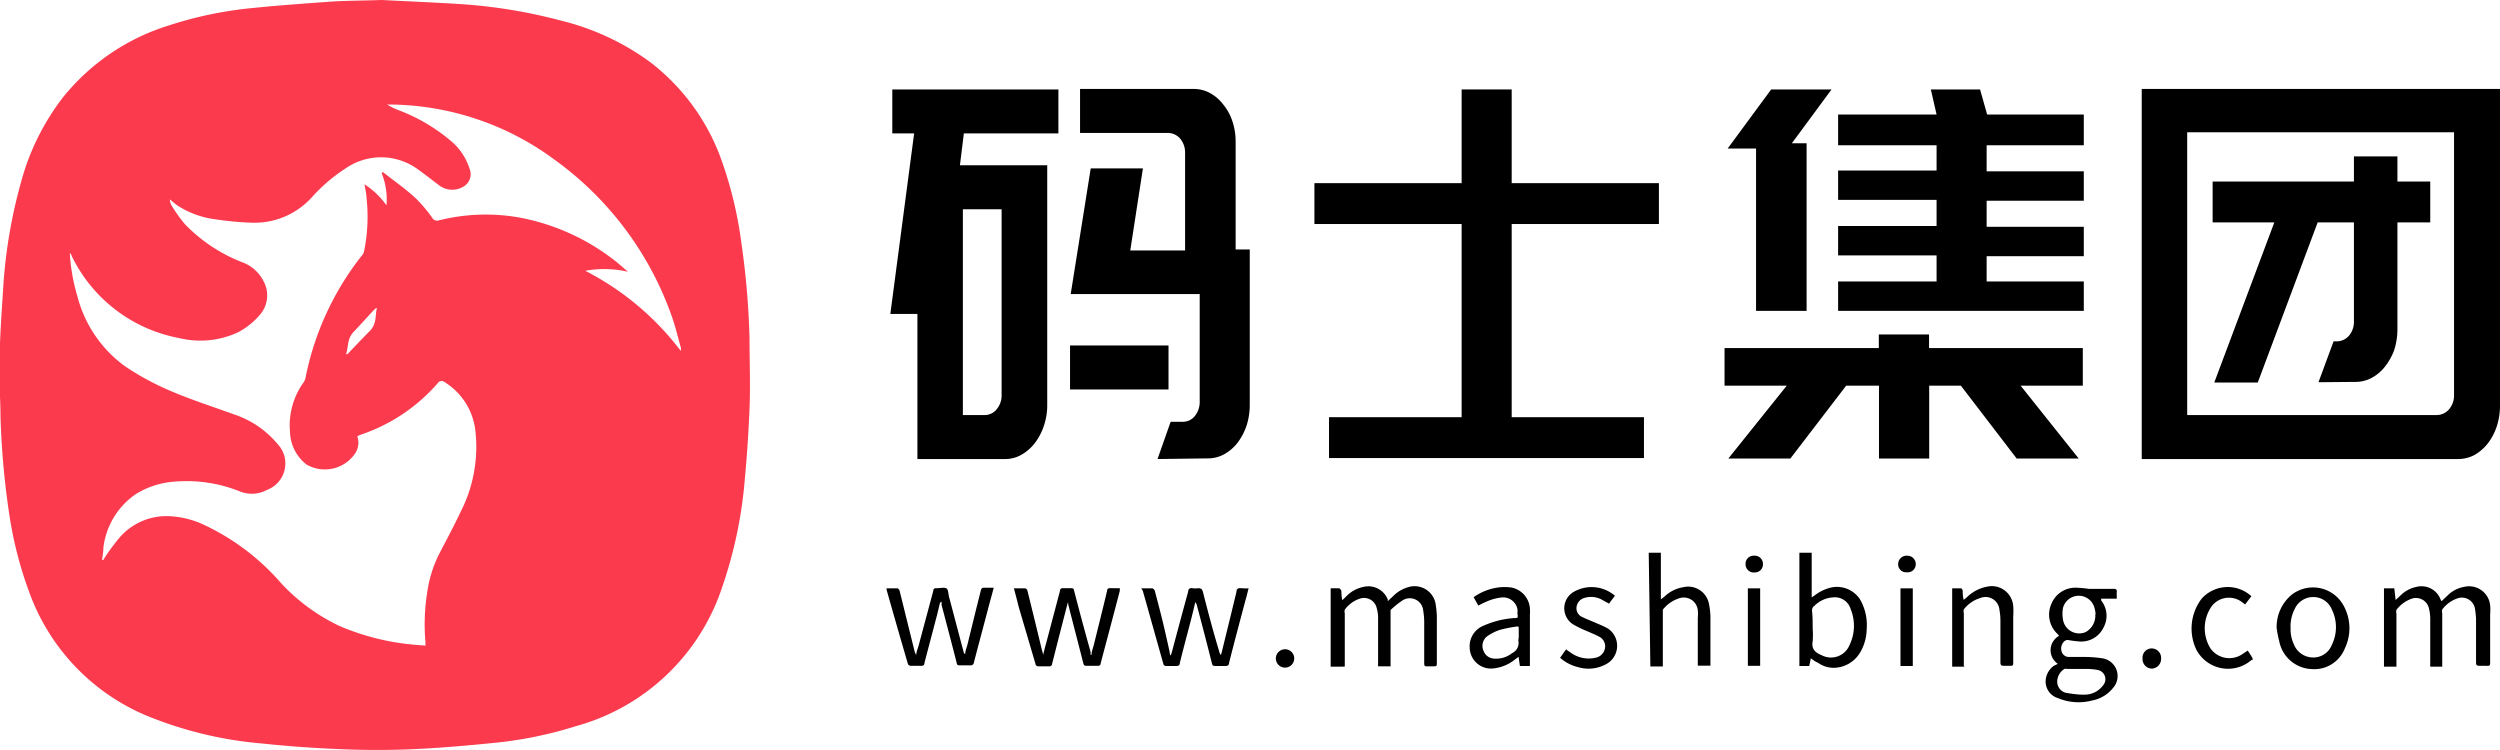 <svg id="图层_1" data-name="图层 1" xmlns="http://www.w3.org/2000/svg" viewBox="0 0 152.33 45.71"><defs><style>.cls-1{fill:#fb3a4e;}</style></defs><title>222</title><path class="cls-1" d="M38.19.15C39.53.22,41.25.29,43,.4a31.94,31.94,0,0,1,6.08,1,15.34,15.34,0,0,1,5.45,2.53,13,13,0,0,1,4.36,6A24.3,24.3,0,0,1,60.1,15a48.63,48.63,0,0,1,.49,5.78c0,1.43.06,2.85,0,4.28s-.15,2.8-.28,4.2a26.9,26.9,0,0,1-1.55,7.13,13,13,0,0,1-8.73,8,24.42,24.42,0,0,1-4.76,1c-1.66.17-3.32.32-5,.4s-3.2.07-4.79,0-3-.17-4.51-.33a23.72,23.72,0,0,1-7.18-1.73,12.91,12.91,0,0,1-7.1-7.53,23.48,23.48,0,0,1-1.2-4.68,49.78,49.78,0,0,1-.54-6c0-1-.09-2-.06-3,0-1.58.12-3.17.22-4.75a30.93,30.93,0,0,1,1.1-6.55,14.66,14.66,0,0,1,2.58-5.18,13.34,13.34,0,0,1,6.42-4.34A23.59,23.59,0,0,1,30.3.64c1.63-.17,3.27-.28,4.91-.4C36.07.19,36.94.19,38.19.15Zm0,10.54.06-.06c.66.53,1.35,1,2,1.6a8.89,8.89,0,0,1,1,1.18.34.34,0,0,0,.4.17,11.72,11.72,0,0,1,5-.16,13.46,13.46,0,0,1,5.77,2.64c.26.21.51.43.76.65a6.4,6.4,0,0,0-2.6-.06,17.05,17.05,0,0,1,5.82,4.88.54.54,0,0,0,0-.22c-.17-.59-.31-1.2-.51-1.78a19.91,19.91,0,0,0-7.18-9.65A17.09,17.09,0,0,0,38.8,6.52h-.29a3.88,3.88,0,0,0,.74.36,10.86,10.86,0,0,1,3.16,1.87,3.62,3.62,0,0,1,1.12,1.68.87.87,0,0,1-.24,1,1.32,1.32,0,0,1-1.63,0c-.43-.33-.87-.67-1.33-1a3.8,3.8,0,0,0-4.38,0,10.12,10.12,0,0,0-2,1.71,4.72,4.72,0,0,1-3.71,1.58,19.3,19.3,0,0,1-2.15-.2,5.55,5.55,0,0,1-2.36-.85c-.16-.11-.31-.25-.46-.37a.77.77,0,0,0,.11.38,9.07,9.07,0,0,0,.8,1.12,9.73,9.73,0,0,0,3.5,2.33,2.35,2.35,0,0,1,1.28,1.12,1.8,1.8,0,0,1-.22,2.1,4.51,4.51,0,0,1-1.32,1.05,5.45,5.45,0,0,1-3.58.35,9.14,9.14,0,0,1-6.55-5c0-.06-.06-.1-.11-.2a.8.8,0,0,0,0,.16,11.55,11.55,0,0,0,.45,2.47,7.62,7.62,0,0,0,2.91,4.29,16.65,16.65,0,0,0,2.82,1.52c1.24.53,2.53.94,3.79,1.4a5.83,5.83,0,0,1,2.67,1.8A1.72,1.72,0,0,1,31.19,30a1.93,1.93,0,0,1-1.61.11,8.75,8.75,0,0,0-4.08-.61,5.2,5.2,0,0,0-2.28.74,4.62,4.62,0,0,0-2,3.28c0,.25-.05.5-.08.75l.07,0,.14-.22a13.49,13.49,0,0,1,.85-1.14,3.78,3.78,0,0,1,3-1.31,5.56,5.56,0,0,1,2,.46A14.16,14.16,0,0,1,32,35.63a11.62,11.62,0,0,0,3.6,2.66,14.8,14.8,0,0,0,4.52,1.14l.72.06a2.21,2.21,0,0,0,0-.26,12.32,12.32,0,0,1,.1-2.91,7.63,7.63,0,0,1,.7-2.34c.45-.87.92-1.74,1.34-2.63a8.69,8.69,0,0,0,.91-4.91,4,4,0,0,0-1.87-3,.28.28,0,0,0-.43.06,10.74,10.74,0,0,1-4.7,3.14l-.2.09a1.18,1.18,0,0,1-.1,1,2.23,2.23,0,0,1-3,.72,2.6,2.6,0,0,1-1-2,4.45,4.45,0,0,1,.83-3,.86.86,0,0,0,.12-.3A17.49,17.49,0,0,1,37,15.68a.51.51,0,0,0,.1-.21,10.38,10.38,0,0,0,.15-3.29c0-.25-.08-.51-.12-.8a4.94,4.94,0,0,1,1.34,1.28A4.27,4.27,0,0,0,38.17,10.69ZM36,21.73l.09,0c.45-.47.89-.94,1.35-1.4s.32-.94.45-1.43a.72.72,0,0,0-.19.14c-.41.44-.81.89-1.23,1.33S36.17,21.28,36,21.73Z" transform="translate(-14.92 -0.15)"/><path d="M163.71,40.77H163a1.8,1.8,0,0,1,0-.22c0-.9,0-1.8,0-2.7a2.65,2.65,0,0,0-.08-.63.81.81,0,0,0-1.08-.58,2,2,0,0,0-.9.67.38.38,0,0,0,0,.22v3.24h-.76V36h.63l.08.71.27-.25a1.93,1.93,0,0,1,1-.55,1.24,1.24,0,0,1,1.47.77.37.37,0,0,0,.06.1l.37-.35a1.89,1.89,0,0,1,1-.52,1.29,1.29,0,0,1,1.59,1.12,3.43,3.43,0,0,1,0,.56c0,1,0,1.94,0,2.9,0,.17,0,.25-.22.23H166c-.18,0-.21-.06-.21-.22V37.86a5.61,5.61,0,0,0-.06-.59.81.81,0,0,0-1.1-.65,1.93,1.93,0,0,0-.9.67.4.4,0,0,0,0,.22v3.26Z" transform="translate(-14.92 -0.15)"/><path d="M96.74,40.77H96V36a4.82,4.82,0,0,1,.54,0s.1.09.11.15,0,.34.06.57l.22-.21a2,2,0,0,1,1.07-.6,1.27,1.27,0,0,1,1.48.77s0,0,0,.1l.33-.31a2.09,2.09,0,0,1,.94-.55,1.3,1.3,0,0,1,1.66,1.14,4.91,4.91,0,0,1,.06.66V40.5c0,.25,0,.25-.25.25h-.33c-.15,0-.19,0-.19-.2V38a4.48,4.48,0,0,0-.06-.64.82.82,0,0,0-1.24-.64,5.19,5.19,0,0,0-.75.6s0,.13,0,.21c0,1,0,2,0,3v.22h-.76a1.69,1.69,0,0,1,0-.23c0-.92,0-1.84,0-2.77a2.19,2.19,0,0,0-.09-.57.79.79,0,0,0-1-.56,1.84,1.84,0,0,0-.94.68.36.36,0,0,0,0,.21v3.25Z" transform="translate(-14.92 -0.15)"/><path d="M140.31,40.6a1,1,0,0,1,.08-1.71l-.12-.13a1.6,1.6,0,0,1-.36-1.8,1.57,1.57,0,0,1,1.51-1,6.68,6.68,0,0,1,.77.07c.22,0,.44,0,.66,0h.87c.14,0,.19.05.18.18s0,.26,0,.42h-.95a.66.66,0,0,0,0,.11,1.49,1.49,0,0,1,.14,1.65,1.5,1.5,0,0,1-1.4.85,6.23,6.23,0,0,1-.74-.09.3.3,0,0,0-.23.06.6.6,0,0,0-.18.64.46.46,0,0,0,.46.33c.33,0,.66,0,1,0a7,7,0,0,1,1,.08,1.09,1.09,0,0,1,.67,1.81,2.13,2.13,0,0,1-1.26.76,3.26,3.26,0,0,1-2.09-.14,1.06,1.06,0,0,1-.74-1.2,1.22,1.22,0,0,1,.48-.77Zm1.3,1.87v0a4,4,0,0,0,.47,0,1.4,1.4,0,0,0,1-.58.57.57,0,0,0-.36-.92,3.68,3.68,0,0,0-.57-.06l-1.3,0a.21.21,0,0,0-.14,0,.92.92,0,0,0-.44.79.7.7,0,0,0,.51.66A7.93,7.93,0,0,0,141.61,42.47Zm1-4.89a1.67,1.67,0,0,0-.05-.31,1,1,0,0,0-.94-.82,1,1,0,0,0-1,.75,2,2,0,0,0,0,.69,1,1,0,0,0,1.37.78A1.14,1.14,0,0,0,142.59,37.58Z" transform="translate(-14.92 -0.15)"/><path d="M72.2,36.87c-.09.34-.16.69-.25,1-.23.89-.47,1.78-.7,2.67,0,.14-.09.19-.23.18h-.61c-.06,0-.16-.06-.17-.12-.44-1.5-.87-3-1.3-4.52,0,0,0,0,0-.08h.68s.1.08.11.13c.31,1.24.61,2.47.92,3.71a.5.5,0,0,0,.1.21c0-.18.09-.37.14-.55l.9-3.36c0-.11.07-.16.19-.15s.45-.06.59,0,.13.35.18.54c.3,1.12.59,2.24.89,3.36a.19.19,0,0,0,.09.12c0-.18.08-.37.13-.55.28-1.13.55-2.26.84-3.39a.18.18,0,0,1,.14-.11h.63c-.09.35-.18.67-.27,1-.31,1.19-.63,2.37-.94,3.56a.19.19,0,0,1-.22.17h-.63c-.12,0-.17,0-.2-.16-.3-1.18-.61-2.35-.92-3.53a1.05,1.05,0,0,0,0-.19Z" transform="translate(-14.92 -0.15)"/><path d="M84.46,36c.24,0,.47,0,.69,0a.27.27,0,0,1,.14.17c.19.72.38,1.44.55,2.16.12.52.23,1,.35,1.55,0,.06,0,.11.06.22a1.22,1.22,0,0,0,.07-.2c.33-1.24.66-2.47,1-3.71,0-.14.09-.23.26-.2a1,1,0,0,0,.34,0c.19,0,.25.06.3.24.31,1.22.63,2.43,1,3.65a.29.29,0,0,0,.09.17,1.06,1.06,0,0,0,.06-.19c.3-1.22.6-2.44.89-3.65,0-.17.1-.24.27-.22A4.67,4.67,0,0,0,91,36c-.07.26-.12.49-.19.72-.34,1.28-.68,2.55-1,3.82,0,.15-.1.2-.25.19H89c-.14,0-.2,0-.24-.18-.29-1.16-.59-2.31-.9-3.47a.52.52,0,0,0-.11-.24c-.09.39-.18.77-.28,1.15-.22.85-.45,1.7-.66,2.55,0,.14-.09.2-.24.19H86a.17.17,0,0,1-.2-.15c-.42-1.48-.84-3-1.25-4.44Z" transform="translate(-14.92 -0.15)"/><path d="M76.7,36c.26,0,.47,0,.68,0a.18.18,0,0,1,.14.13c.3,1.2.59,2.4.88,3.6a3,3,0,0,1,.08.32h0c.06-.24.12-.49.19-.73l.84-3.18c0-.11.08-.16.2-.15h.45c.13,0,.18,0,.21.16.32,1.24.65,2.47,1,3.71a1.33,1.33,0,0,1,0,.19h.06c0-.2.09-.41.14-.61.27-1.1.55-2.2.81-3.3,0-.12.08-.16.2-.15h.57a.74.74,0,0,1,0,.17c-.38,1.46-.77,2.92-1.16,4.39,0,.12-.07.18-.21.17h-.61c-.15,0-.21,0-.25-.19-.3-1.18-.61-2.36-.91-3.55L80,36.84h0a1.17,1.17,0,0,0-.06.2c-.31,1.18-.61,2.36-.91,3.55a.17.17,0,0,1-.2.16h-.61a.18.18,0,0,1-.21-.16L77,37.16C76.91,36.79,76.81,36.42,76.7,36Z" transform="translate(-14.92 -0.15)"/><path d="M125.26,40.26l-.1.47h-.6v-6.9h.75v2.72l.18-.12a2.57,2.57,0,0,1,1.1-.5,1.68,1.68,0,0,1,1.67.75,3.13,3.13,0,0,1,.4,1.82,2.86,2.86,0,0,1-.36,1.34,1.9,1.9,0,0,1-1.61,1,1.63,1.63,0,0,1-1-.31C125.55,40.48,125.42,40.38,125.26,40.26Zm.11-1.8a4.82,4.82,0,0,1,0,.76c-.09.47.16.7.54.85l0,0a1.22,1.22,0,0,0,1.69-.58,2.7,2.7,0,0,0,.08-2.24,1,1,0,0,0-1.07-.7,1.75,1.75,0,0,0-1.14.52.33.33,0,0,0-.14.29C125.37,37.74,125.37,38.1,125.37,38.46Z" transform="translate(-14.92 -0.15)"/><path d="M115.38,33.83h.74v2.84l.2-.15a2.15,2.15,0,0,1,1.16-.59A1.29,1.29,0,0,1,119.06,37a4.29,4.29,0,0,1,.08.71v3h-.77c0-.07,0-.15,0-.22V37.8a2.42,2.42,0,0,0,0-.47.86.86,0,0,0-1.2-.7,2,2,0,0,0-.93.67s0,.14,0,.21v3.25h-.76Z" transform="translate(-14.92 -0.15)"/><path d="M153.64,38.41a2.55,2.55,0,0,1,.89-2,2.12,2.12,0,0,1,3.22.7,2.84,2.84,0,0,1,.05,2.54,2,2,0,0,1-2,1.27,2.1,2.1,0,0,1-2-1.69A6.67,6.67,0,0,1,153.64,38.41Zm.85,0a2.17,2.17,0,0,0,.2,1,1.26,1.26,0,0,0,1.13.8,1.2,1.2,0,0,0,1.18-.76,2.44,2.44,0,0,0,0-2.17,1.21,1.21,0,0,0-1.13-.75,1.23,1.23,0,0,0-1.13.73A2.28,2.28,0,0,0,154.49,38.41Z" transform="translate(-14.92 -0.15)"/><path d="M105,37.05l-.29-.51a3.36,3.36,0,0,1,1.47-.59,3,3,0,0,1,.84,0,1.4,1.4,0,0,1,1.12,1.26,2.58,2.58,0,0,1,0,.39v3s0,.07,0,.13h-.61l-.08-.56-.19.14a2.51,2.51,0,0,1-1.28.56,1.3,1.3,0,0,1-1.51-1.26,1.35,1.35,0,0,1,.88-1.35,5.52,5.52,0,0,1,1.83-.45c.23,0,.24,0,.2-.28a1.28,1.28,0,0,0,0-.27.89.89,0,0,0-1-.7,3,3,0,0,0-.67.16A5.69,5.69,0,0,0,105,37.05ZM107.46,39h0v-.54c0-.11,0-.16-.15-.13a7.94,7.94,0,0,0-1,.2,2.88,2.88,0,0,0-.8.41.74.74,0,0,0-.19.88.71.71,0,0,0,.66.46,1.54,1.54,0,0,0,1.07-.33.68.68,0,0,0,.39-.74A.72.72,0,0,1,107.46,39Z" transform="translate(-14.92 -0.15)"/><path d="M134.64,40.77h-.77V36h.56s.08.09.08.14,0,.34.06.56a2.38,2.38,0,0,0,.22-.18,2.36,2.36,0,0,1,1.19-.62,1.31,1.31,0,0,1,1.61,1.18,4.21,4.21,0,0,1,0,.62c0,.94,0,1.88,0,2.82,0,.14,0,.21-.19.2h-.38c-.17,0-.21-.06-.21-.21,0-.85,0-1.69,0-2.54q0-.33-.06-.66a.85.85,0,0,0-1.17-.72,2,2,0,0,0-1,.69.4.4,0,0,0,0,.22v3.24Z" transform="translate(-14.92 -0.15)"/><path d="M113.32,36.45l-.36.48-.49-.27a1.39,1.39,0,0,0-1-.08.66.66,0,0,0-.49.57.58.58,0,0,0,.36.6c.27.13.55.24.83.36s.5.21.73.34a1.27,1.27,0,0,1,0,2.1,2.21,2.21,0,0,1-1.82.25,2.53,2.53,0,0,1-1.1-.57l.36-.51.29.2a1.86,1.86,0,0,0,1.5.31.72.72,0,0,0,.59-.62.65.65,0,0,0-.37-.67c-.25-.14-.53-.24-.79-.36a6.09,6.09,0,0,1-.81-.4,1.16,1.16,0,0,1,0-1.93A2.18,2.18,0,0,1,113.32,36.45Z" transform="translate(-14.92 -0.15)"/><path d="M152.1,36.48l-.38.5-.2-.15a1.32,1.32,0,0,0-1.83.25,2.33,2.33,0,0,0-.08,2.58,1.41,1.41,0,0,0,1.86.4l.41-.27c.09.14.19.28.27.43s0,.13-.06.16a2.18,2.18,0,0,1-3.36-.68,3,3,0,0,1,.34-3.07A2.13,2.13,0,0,1,152.1,36.48Z" transform="translate(-14.92 -0.15)"/><path d="M131.47,40.73h-.75V36h.75Z" transform="translate(-14.92 -0.15)"/><path d="M121.42,36h.75v4.72h-.75Z" transform="translate(-14.92 -0.15)"/><path d="M145.47,40.27a.56.56,0,0,1,.56-.61.58.58,0,0,1,.57.64.59.59,0,0,1-.56.59A.58.58,0,0,1,145.47,40.27Z" transform="translate(-14.92 -0.15)"/><path d="M92.66,40.27a.56.56,0,1,1,1.12,0,.56.56,0,1,1-1.12,0Z" transform="translate(-14.92 -0.15)"/><path d="M122.34,34.52a.49.49,0,0,1-.51.51.5.5,0,0,1-.55-.52.49.49,0,0,1,.52-.5A.5.5,0,0,1,122.34,34.52Z" transform="translate(-14.92 -0.15)"/><path d="M131.65,34.55a.49.49,0,0,1-.55.47.48.48,0,0,1-.52-.51.51.51,0,0,1,.55-.5A.51.51,0,0,1,131.65,34.55Z" transform="translate(-14.92 -0.15)"/><path d="M85.45,28.12l.8-2.27H87a.93.93,0,0,0,.74-.37,1.37,1.37,0,0,0,.28-.89V18.07H80.16l1.22-7.66h3.18l-.77,5h3.34V9.47a1.32,1.32,0,0,0-.28-.85,1,1,0,0,0-.75-.37H80.73V5.57h6.9a2.06,2.06,0,0,1,1,.24,2.53,2.53,0,0,1,.81.69,3.15,3.15,0,0,1,.56,1,3.94,3.94,0,0,1,.21,1.3v6.55h.86v9.46a4.1,4.1,0,0,1-.2,1.29,3.75,3.75,0,0,1-.56,1.05,2.7,2.7,0,0,1-.82.69,2.06,2.06,0,0,1-1,.24Zm-14.63,0V19.28H69.17l1.45-11H69.29V5.6H79.41V8.28H73.65l-.24,1.94h5.32V24.85a3.88,3.88,0,0,1-.22,1.29,3.53,3.53,0,0,1-.57,1.05,2.7,2.7,0,0,1-.82.69,2,2,0,0,1-1,.24Zm2.77-2.68h1.33a.93.93,0,0,0,.75-.38,1.3,1.3,0,0,0,.28-.85V12.9H73.59Zm6.53-1.56V21.2h6v2.68Z" transform="translate(-14.92 -0.15)"/><polygon points="80.98 27.91 80.98 25.42 89.06 25.42 89.06 13.65 80.09 13.65 80.09 11.16 89.06 11.16 89.06 5.45 92.11 5.45 92.11 11.16 101.08 11.16 101.08 13.65 92.11 13.65 92.11 25.42 100.17 25.42 100.17 27.91 80.98 27.91"/><path d="M137.8,28.09l-3.4-4.44h-1.93v4.44h-3.06V23.65h-2l-3.4,4.44h-3.78l3.56-4.44H120V21.36h9.4v-.83h3.06v.83h9.37v2.29h-3.79l3.54,4.44Zm-10.88-9V17.3h6V15.71h-6V13.92h6V12.33h-6V10.54h6V9h-6V7.13h6l-.35-1.53h3L136,7.13h5.89V9h-5.92v1.59h5.92v1.79h-5.92v1.59h5.92v1.79h-5.92V17.3h5.92v1.79Zm-5,0V9.2h-1.73l2.65-3.6h3.68l-2.42,3.28H125V19.09Z" transform="translate(-14.92 -0.15)"/><path d="M145.42,28.12V5.57h21.83V24.85a4.1,4.1,0,0,1-.2,1.29,3.51,3.51,0,0,1-.56,1.05,2.78,2.78,0,0,1-.81.69,2.12,2.12,0,0,1-1,.24Zm2.77-2.68H163.4a1,1,0,0,0,.77-.38,1.3,1.3,0,0,0,.28-.85v-16H148.19Zm8-2,.92-2.49h.19a1,1,0,0,0,.77-.37,1.32,1.32,0,0,0,.28-.85V13.7h-2.21l-3.65,9.76h-2.65l3.66-9.76h-3.76V11.21h8.61V9.68H161v1.53h2V13.7h-2v6.49a4.21,4.21,0,0,1-.2,1.3,3.69,3.69,0,0,1-.56,1,2.56,2.56,0,0,1-.82.69,2.06,2.06,0,0,1-1,.24Z" transform="translate(-14.92 -0.15)"/></svg>